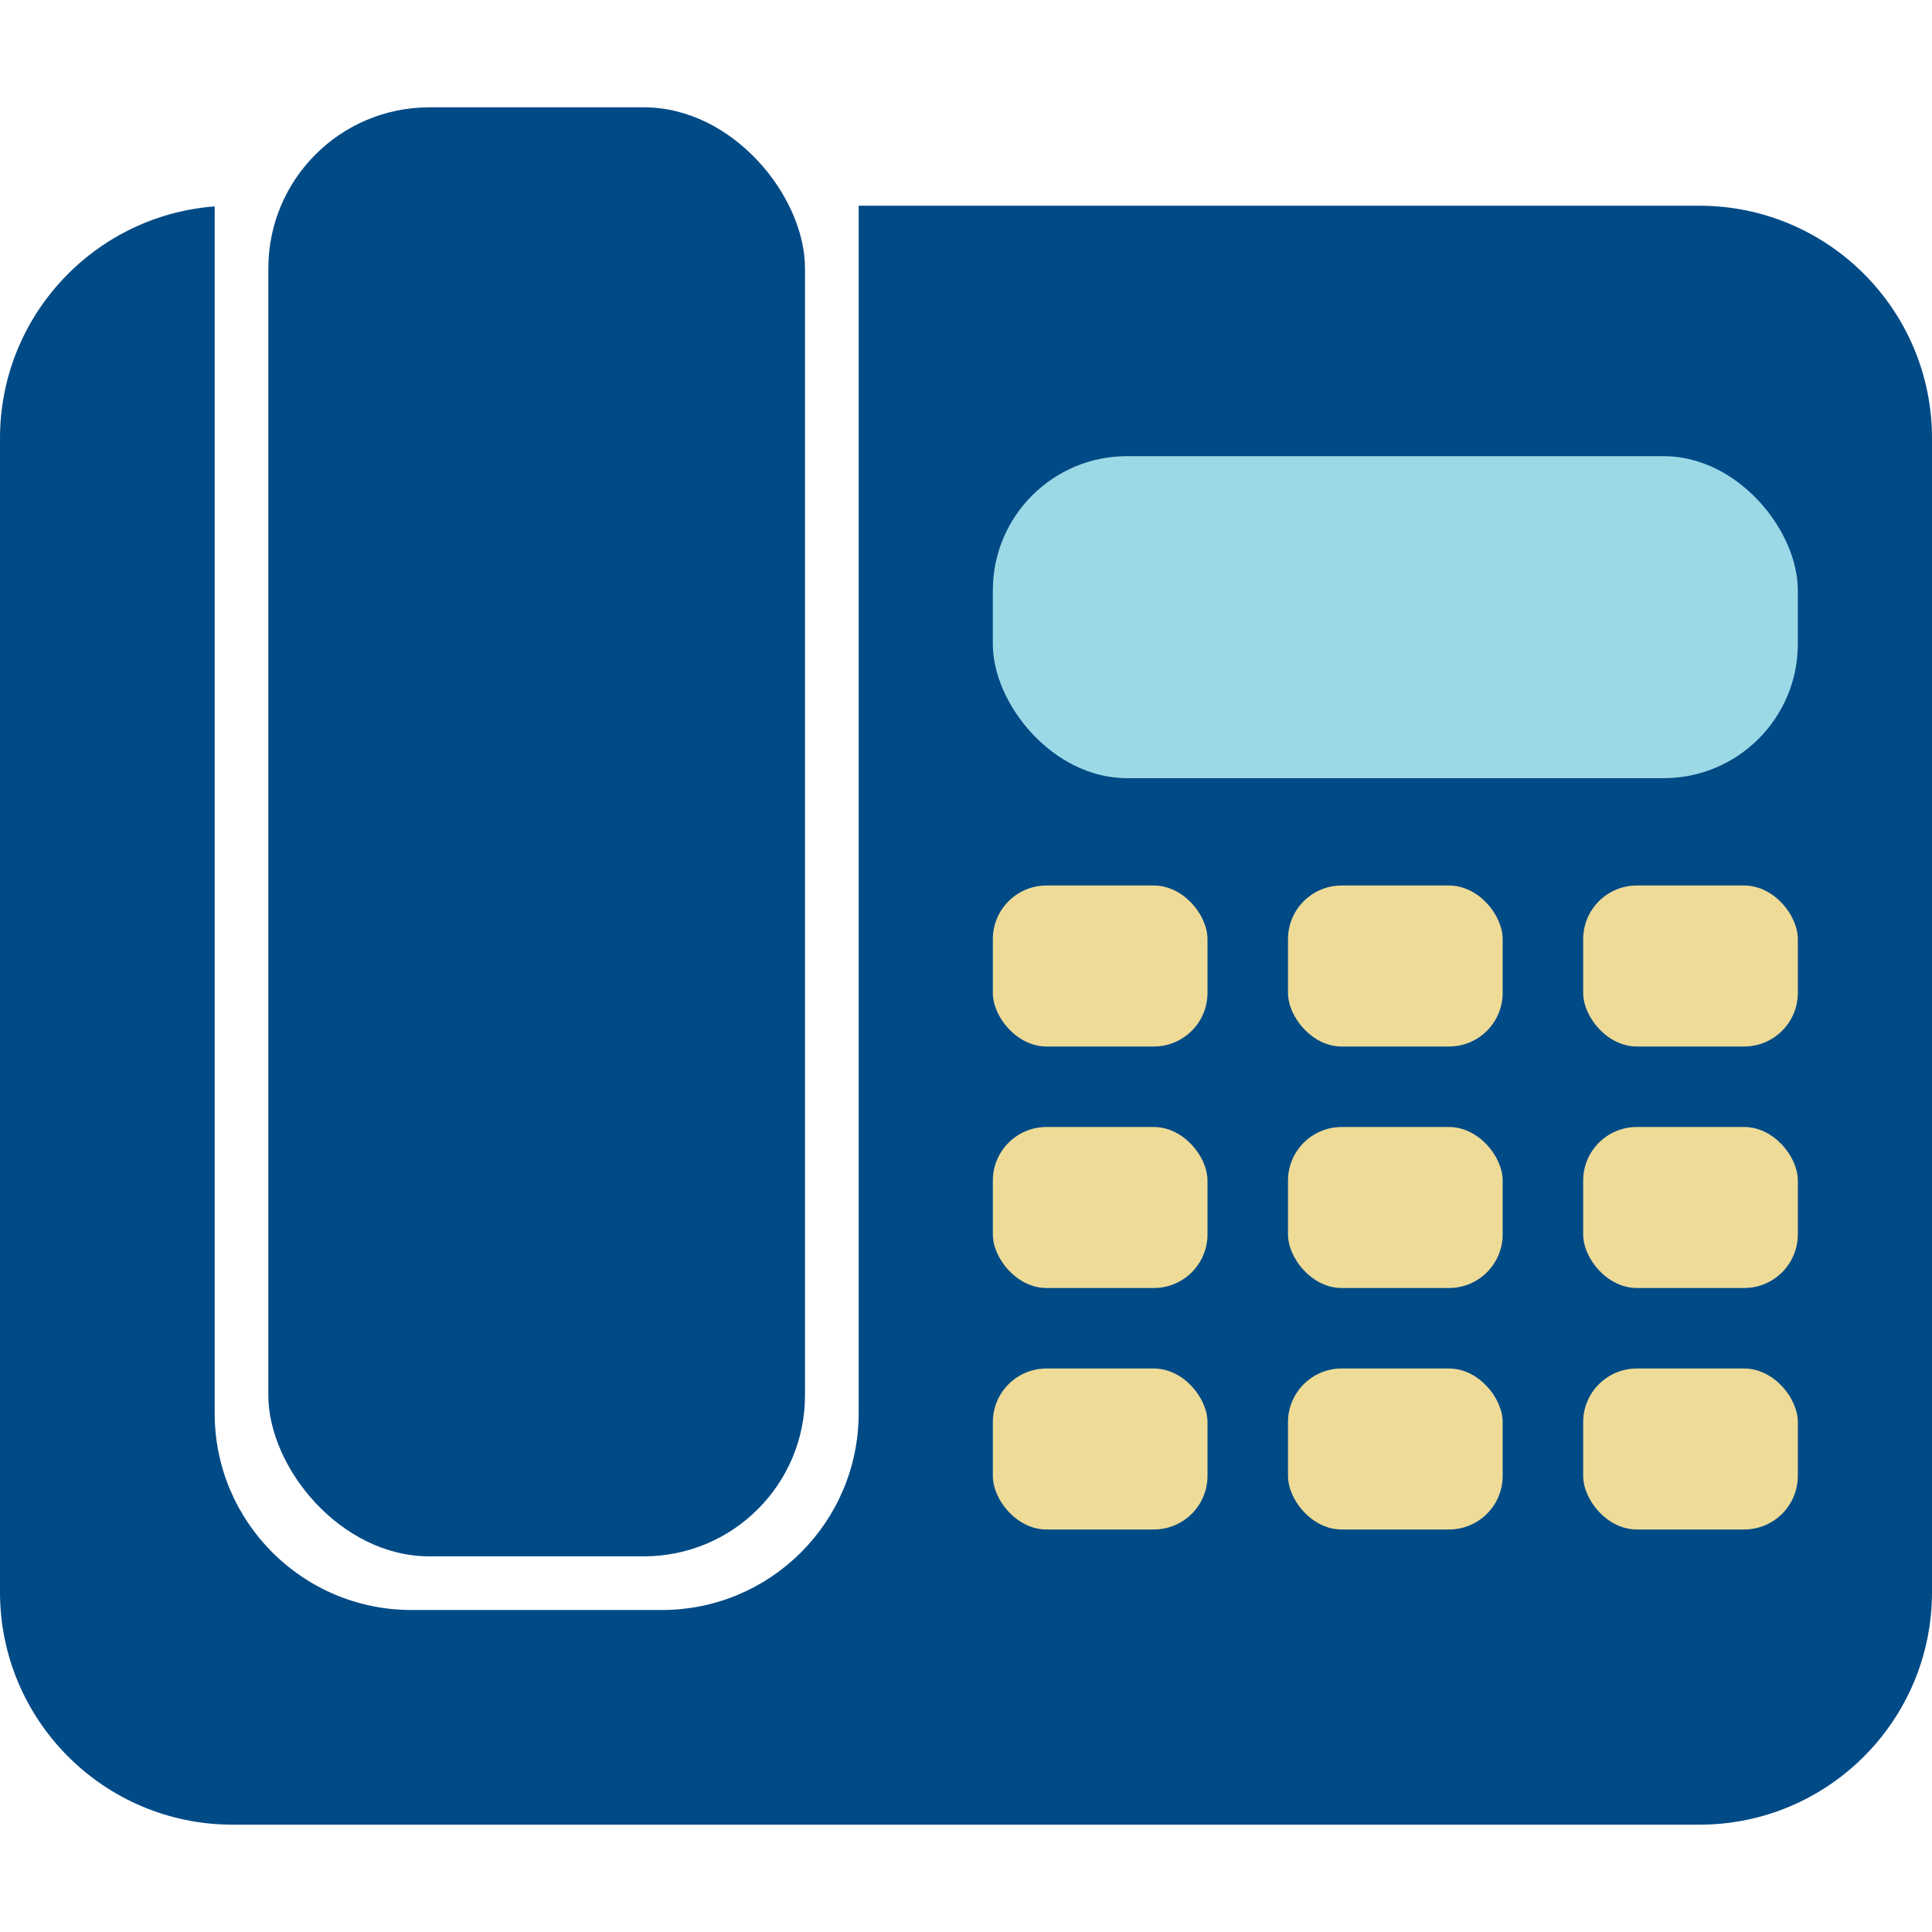 <svg width="72" height="72" viewBox="0 0 72 72" fill="none" xmlns="http://www.w3.org/2000/svg">
<path fill-rule="evenodd" clip-rule="evenodd" d="M8 52.667V7.692C3.525 8.032 0 11.771 0 16.333V59.333C0 64.12 3.88 68 8.667 68H63.333C68.12 68 72 64.12 72 59.333V16.333C72 11.547 68.12 7.667 63.333 7.667H32V52.667C32 56.717 28.717 60 24.667 60H15.333C11.283 60 8 56.717 8 52.667Z" fill="#004A86"/>
<rect x="10" y="4" width="20" height="54" rx="6" fill="#004A86"/>
<rect x="37" y="33" width="8" height="6" rx="2" fill="#EEDB97"/>
<rect x="37" y="42" width="8" height="6" rx="2" fill="#EEDB97"/>
<rect x="37" y="51" width="8" height="6" rx="2" fill="#EEDB97"/>
<rect x="48" y="33" width="8" height="6" rx="2" fill="#EEDB97"/>
<rect x="48" y="42" width="8" height="6" rx="2" fill="#EEDB97"/>
<rect x="48" y="51" width="8" height="6" rx="2" fill="#EEDB97"/>
<rect x="59" y="33" width="8" height="6" rx="2" fill="#EEDB97"/>
<rect x="59" y="42" width="8" height="6" rx="2" fill="#EEDB97"/>
<rect x="59" y="51" width="8" height="6" rx="2" fill="#EEDB97"/>
<rect x="37" y="17" width="30" height="12" rx="5" fill="#9CD9E6"/>
</svg>
